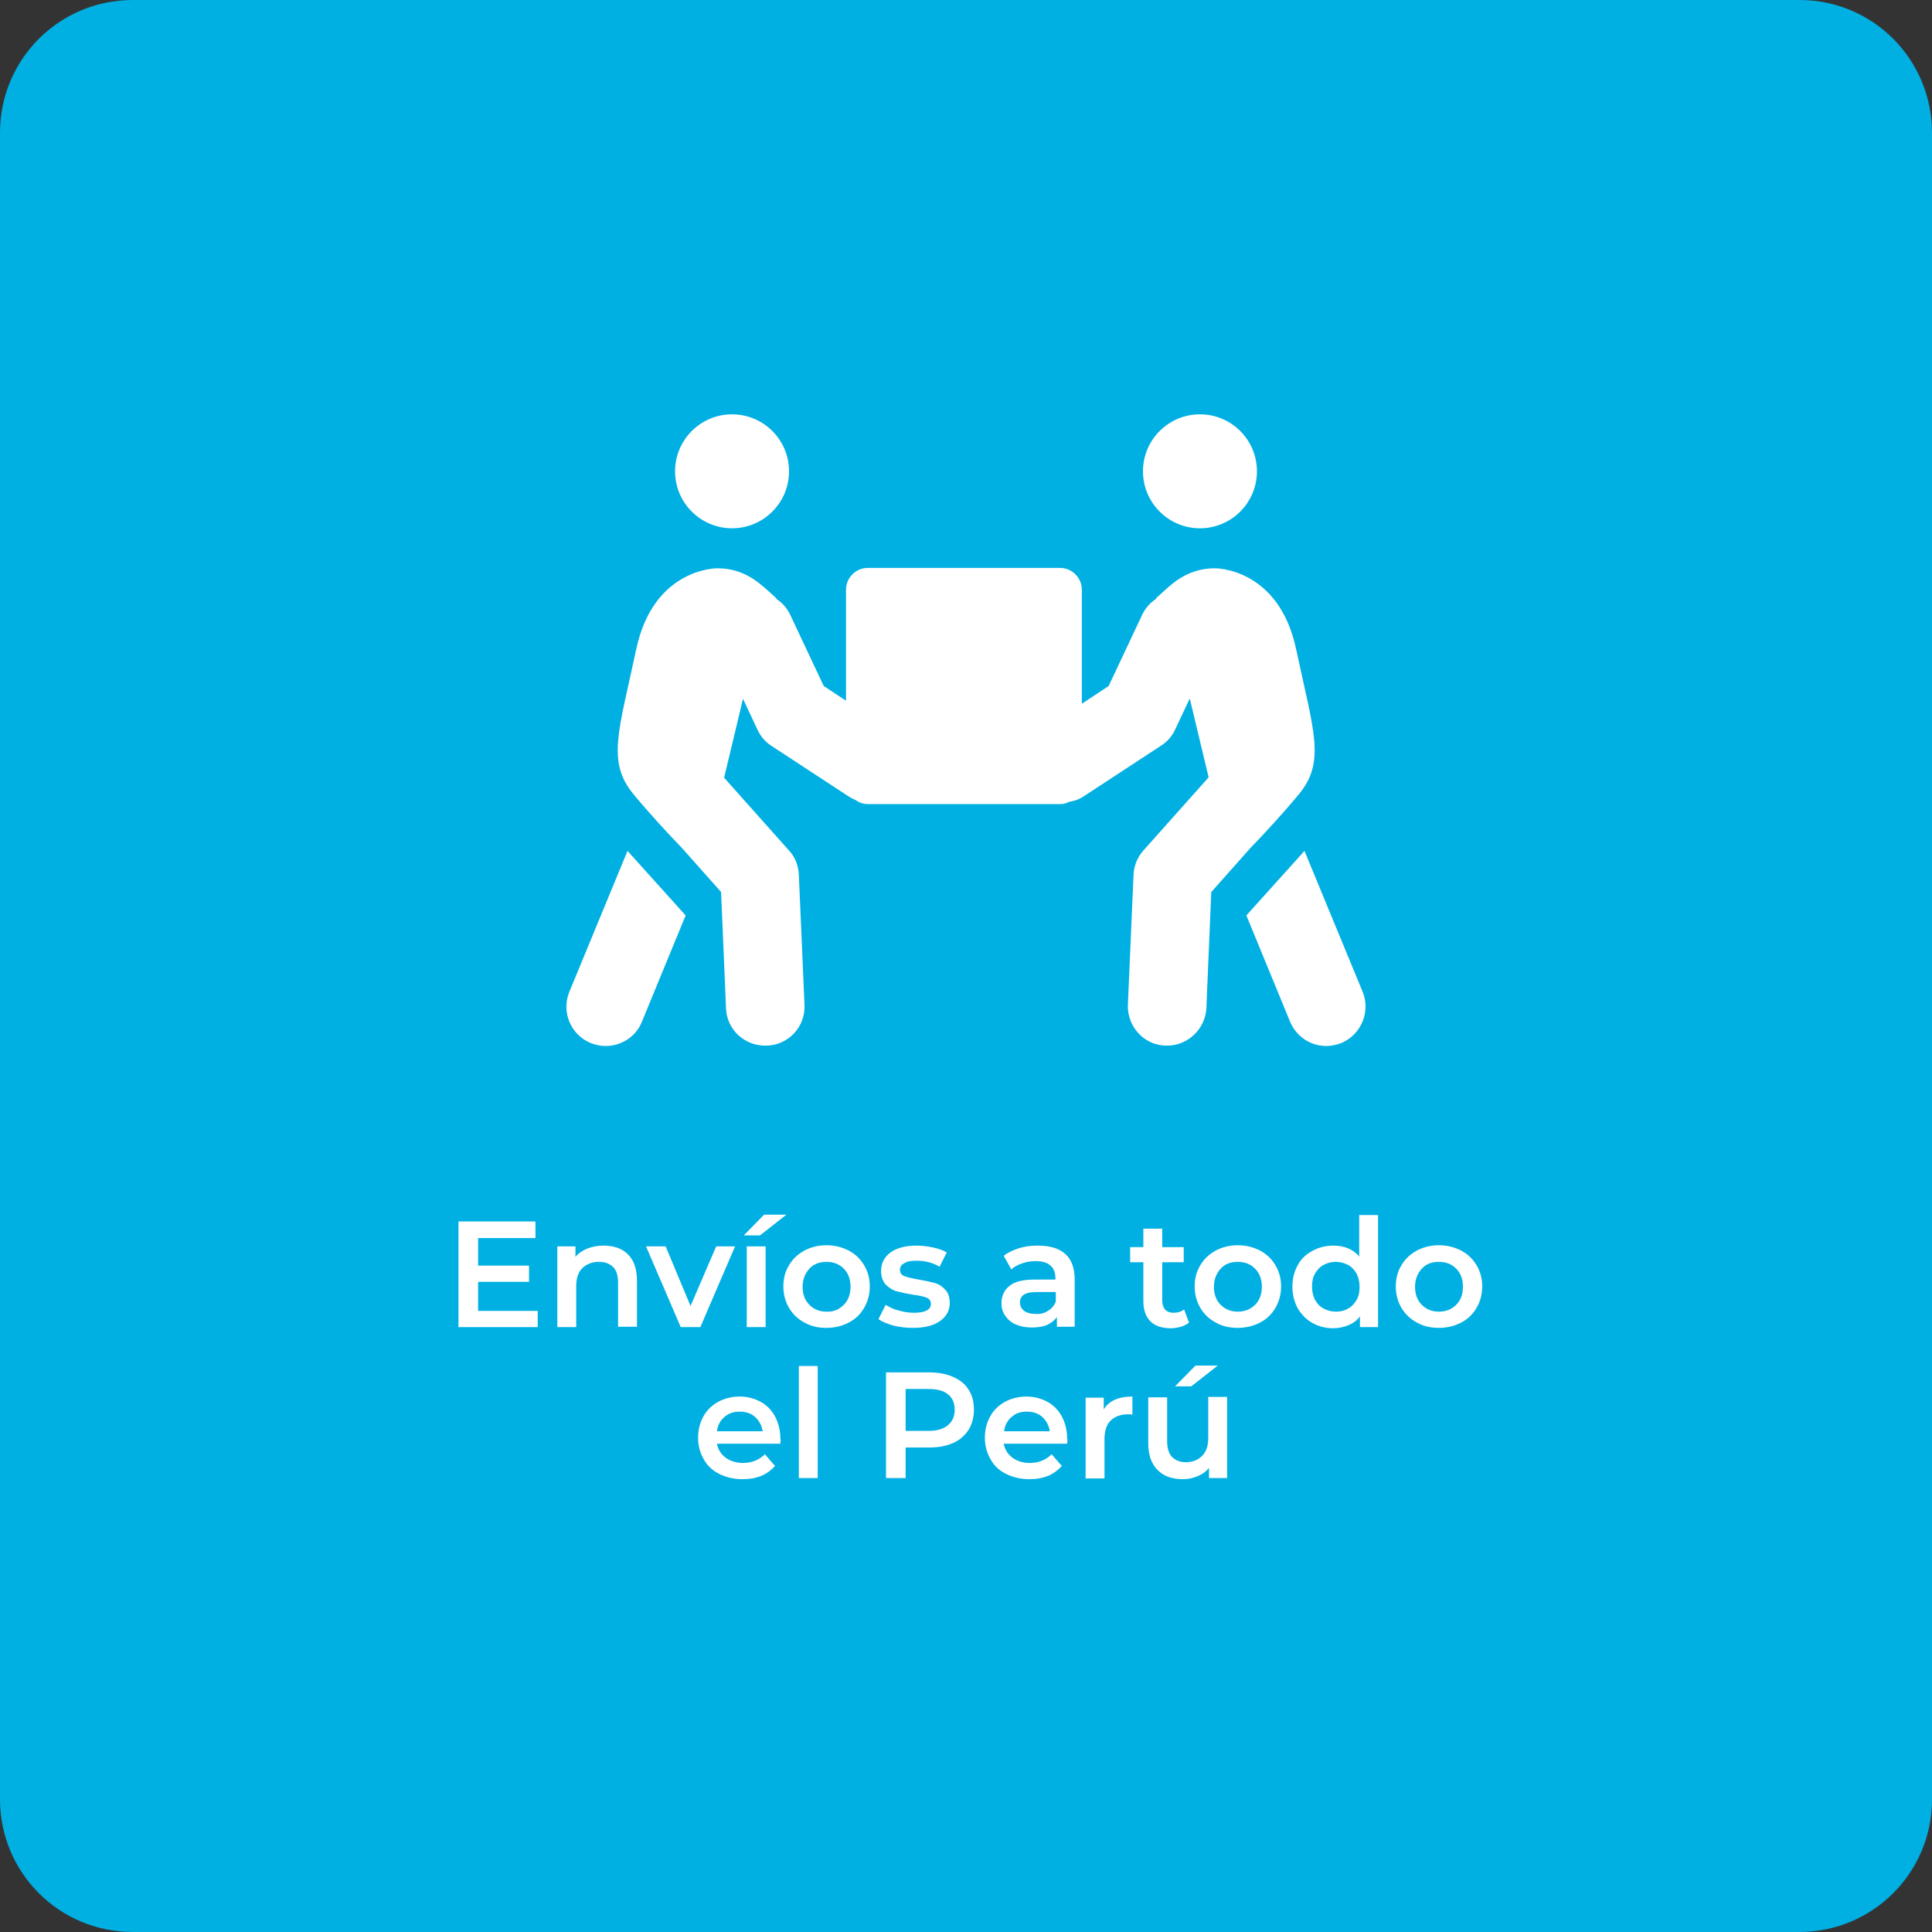 <svg xmlns="http://www.w3.org/2000/svg" xmlns:xlink="http://www.w3.org/1999/xlink" id="Capa_1" x="0px" y="0px" viewBox="0 0 512 512" style="enable-background:new 0 0 512 512;" xml:space="preserve"><rect x="0" y="0" width="512" height="512" fill="#333333" stroke="none"/><style type="text/css">	.st0{fill:#00B0E3;}	.st1{fill:#FFFFFF;}</style><path class="st0" d="M476.8,512H35.2C15.7,512,0,496.3,0,476.8V35.2C0,15.7,15.7,0,35.2,0h441.7C496.3,0,512,15.7,512,35.2v441.7 C512,496.3,496.3,512,476.8,512z"></path><g>	<g>		<path class="st1" d="M142.5,347.3v4.4h-21v-28h20.4v4.4h-15.2v7.3h13.5v4.3h-13.5v7.7H142.5z"></path>		<path class="st1" d="M166.4,332.4c1.6,1.6,2.4,3.9,2.4,7v12.2h-5v-11.6c0-1.9-0.4-3.3-1.3-4.2c-0.9-0.9-2.1-1.4-3.8-1.4   c-1.8,0-3.3,0.6-4.4,1.7c-1.1,1.1-1.6,2.7-1.6,4.8v10.8h-5v-21.4h4.8v2.8c0.8-1,1.9-1.7,3.1-2.2c1.3-0.5,2.7-0.8,4.2-0.8   C162.6,330.1,164.8,330.8,166.4,332.4z"></path>		<path class="st1" d="M194.8,330.3l-9.2,21.4h-5.2l-9.2-21.4h5.2l6.6,15.8l6.8-15.8H194.8z"></path>		<path class="st1" d="M202.5,321.9h5.9l-7,5.5h-4.3L202.5,321.9z M197.9,330.3h5v21.4h-5V330.3z"></path>		<path class="st1" d="M213.2,350.5c-1.7-0.9-3.1-2.2-4.1-3.9c-1-1.7-1.5-3.6-1.5-5.7s0.5-4,1.5-5.6c1-1.7,2.3-2.9,4.1-3.9   c1.7-0.9,3.7-1.4,5.8-1.4c2.2,0,4.1,0.5,5.9,1.4c1.7,0.9,3.1,2.2,4.1,3.9c1,1.7,1.5,3.5,1.5,5.6s-0.5,4-1.5,5.7   c-1,1.7-2.3,3-4.1,3.9c-1.7,0.9-3.7,1.4-5.9,1.4C216.9,351.9,215,351.5,213.2,350.5z M223.6,345.8c1.2-1.2,1.8-2.8,1.8-4.8   s-0.6-3.6-1.8-4.8c-1.2-1.2-2.7-1.8-4.6-1.8c-1.8,0-3.4,0.6-4.5,1.8s-1.8,2.8-1.8,4.8s0.6,3.6,1.8,4.8s2.7,1.8,4.5,1.8   C220.9,347.7,222.4,347,223.6,345.8z"></path>		<path class="st1" d="M236.8,351.3c-1.7-0.5-3-1-4-1.7l1.9-3.8c1,0.6,2.1,1.2,3.5,1.5c1.3,0.4,2.7,0.6,4,0.6c3,0,4.5-0.8,4.5-2.4   c0-0.7-0.4-1.3-1.1-1.6c-0.8-0.3-2-0.6-3.7-0.8c-1.8-0.3-3.2-0.6-4.3-0.9c-1.1-0.3-2.1-1-2.9-1.8c-0.8-0.9-1.2-2.1-1.2-3.6   c0-2,0.8-3.6,2.5-4.9c1.7-1.2,4-1.8,6.9-1.8c1.5,0,2.9,0.2,4.4,0.5c1.5,0.3,2.7,0.8,3.6,1.3l-1.9,3.8c-1.8-1.1-3.9-1.6-6.1-1.6   c-1.5,0-2.6,0.2-3.3,0.7c-0.8,0.4-1.1,1-1.1,1.7c0,0.8,0.4,1.4,1.2,1.7c0.8,0.3,2.1,0.6,3.8,0.9c1.7,0.3,3.1,0.6,4.2,0.9   c1.1,0.3,2,0.9,2.8,1.8c0.8,0.8,1.2,2,1.2,3.5c0,2-0.9,3.6-2.6,4.8c-1.7,1.2-4.1,1.8-7.1,1.8C240.1,351.9,238.5,351.7,236.8,351.3   z"></path>		<path class="st1" d="M282.3,332.3c1.7,1.5,2.5,3.8,2.5,6.8v12.5h-4.7v-2.6c-0.6,0.9-1.5,1.6-2.6,2.1c-1.1,0.5-2.5,0.7-4.1,0.7   c-1.6,0-3-0.3-4.2-0.8c-1.2-0.5-2.1-1.3-2.8-2.3c-0.7-1-1-2.1-1-3.3c0-1.9,0.7-3.5,2.1-4.6c1.4-1.2,3.7-1.7,6.7-1.7h5.5v-0.3   c0-1.5-0.4-2.6-1.3-3.4c-0.9-0.8-2.2-1.2-4-1.2c-1.2,0-2.4,0.2-3.5,0.6c-1.2,0.4-2.1,0.9-2.9,1.6l-2-3.6c1.1-0.9,2.5-1.5,4-2   c1.6-0.5,3.2-0.7,5-0.7C278.2,330.1,280.6,330.8,282.3,332.3z M277.7,347.4c1-0.6,1.7-1.4,2.1-2.5v-2.5h-5.2   c-2.9,0-4.3,0.9-4.3,2.8c0,0.9,0.4,1.6,1.1,2.2c0.7,0.5,1.7,0.8,3,0.8C275.7,348.3,276.8,348,277.7,347.4z"></path>		<path class="st1" d="M315.1,350.5c-0.6,0.5-1.3,0.8-2.1,1.1c-0.8,0.2-1.7,0.4-2.7,0.4c-2.3,0-4.2-0.6-5.4-1.8s-1.9-3-1.9-5.4   v-10.3h-3.5v-4h3.5v-4.9h5v4.9h5.7v4h-5.7v10.2c0,1,0.3,1.8,0.8,2.4c0.5,0.5,1.2,0.8,2.2,0.8c1.1,0,2.1-0.3,2.8-0.9L315.1,350.5z"></path>		<path class="st1" d="M322.2,350.5c-1.7-0.9-3.1-2.2-4.1-3.9c-1-1.7-1.5-3.6-1.5-5.7s0.5-4,1.5-5.6c1-1.7,2.3-2.9,4.1-3.9   c1.7-0.9,3.7-1.4,5.8-1.4c2.2,0,4.1,0.5,5.9,1.4c1.7,0.9,3.1,2.2,4.1,3.9c1,1.7,1.5,3.5,1.5,5.6s-0.5,4-1.5,5.7   c-1,1.7-2.3,3-4.1,3.9c-1.7,0.9-3.7,1.4-5.9,1.4C325.9,351.9,324,351.5,322.2,350.5z M332.6,345.8c1.2-1.2,1.8-2.8,1.8-4.8   s-0.6-3.6-1.8-4.8c-1.2-1.2-2.7-1.8-4.6-1.8s-3.4,0.6-4.5,1.8s-1.8,2.8-1.8,4.8s0.6,3.6,1.8,4.8s2.7,1.8,4.5,1.8   S331.4,347,332.6,345.8z"></path>		<path class="st1" d="M365.2,322v29.7h-4.8v-2.8c-0.8,1-1.8,1.8-3.1,2.3c-1.2,0.5-2.6,0.8-4,0.8c-2.1,0-3.9-0.5-5.5-1.4   c-1.6-0.9-2.9-2.2-3.9-3.9c-0.9-1.7-1.4-3.6-1.4-5.7s0.5-4.1,1.4-5.7c0.9-1.7,2.2-2.9,3.9-3.8c1.6-0.9,3.5-1.4,5.5-1.4   c1.4,0,2.7,0.2,3.9,0.7c1.2,0.5,2.2,1.2,3,2.2v-11H365.2z M357.2,346.8c1-0.5,1.7-1.3,2.3-2.3c0.6-1,0.8-2.2,0.8-3.5   s-0.3-2.5-0.8-3.5c-0.6-1-1.3-1.8-2.3-2.3c-1-0.5-2-0.8-3.2-0.8s-2.3,0.3-3.2,0.8c-1,0.5-1.7,1.3-2.3,2.3c-0.6,1-0.8,2.2-0.8,3.5   s0.3,2.5,0.8,3.5c0.6,1,1.3,1.8,2.3,2.3c1,0.5,2,0.8,3.2,0.8S356.2,347.4,357.2,346.8z"></path>		<path class="st1" d="M375.5,350.5c-1.7-0.9-3.1-2.2-4.1-3.9c-1-1.7-1.5-3.6-1.5-5.7s0.5-4,1.5-5.6c1-1.7,2.3-2.9,4.1-3.9   c1.7-0.9,3.7-1.4,5.8-1.4c2.2,0,4.1,0.5,5.9,1.4c1.7,0.9,3.1,2.2,4.1,3.9c1,1.7,1.5,3.5,1.5,5.6s-0.5,4-1.5,5.7   c-1,1.7-2.3,3-4.1,3.9c-1.7,0.9-3.7,1.4-5.9,1.4C379.2,351.9,377.3,351.5,375.5,350.5z M385.9,345.8c1.2-1.2,1.8-2.8,1.8-4.8   s-0.6-3.6-1.8-4.8c-1.2-1.2-2.7-1.8-4.6-1.8s-3.4,0.6-4.5,1.8S375,339,375,341s0.6,3.6,1.8,4.8s2.7,1.8,4.5,1.8   S384.7,347,385.9,345.8z"></path>		<path class="st1" d="M206.8,382.6H190c0.3,1.6,1.1,2.8,2.3,3.7c1.2,0.9,2.8,1.4,4.6,1.4c2.3,0,4.3-0.8,5.8-2.3l2.7,3.1   c-1,1.1-2.2,2-3.6,2.6c-1.5,0.6-3.1,0.9-5,0.9c-2.3,0-4.4-0.5-6.2-1.4c-1.8-0.9-3.2-2.2-4.1-3.9c-1-1.7-1.5-3.6-1.5-5.7   c0-2.1,0.5-4,1.4-5.6c0.9-1.7,2.3-3,3.9-3.9c1.7-0.9,3.6-1.4,5.7-1.4c2.1,0,3.9,0.5,5.6,1.4c1.6,0.9,2.9,2.2,3.8,3.9   c0.9,1.7,1.4,3.6,1.4,5.8C206.9,381.4,206.9,381.9,206.8,382.6z M192,375.5c-1.1,0.9-1.8,2.2-2,3.8h12.1c-0.2-1.5-0.9-2.8-2-3.8   c-1.1-1-2.5-1.4-4.1-1.4C194.5,374.1,193.1,374.5,192,375.5z"></path>		<path class="st1" d="M211.7,362h5v29.7h-5V362z"></path>		<path class="st1" d="M252.6,364.9c1.8,0.8,3.2,1.9,4.1,3.4c1,1.5,1.4,3.3,1.4,5.3c0,2-0.5,3.8-1.4,5.3c-1,1.5-2.3,2.7-4.1,3.5   c-1.8,0.8-3.9,1.2-6.3,1.2H240v8.1h-5.2v-28h11.5C248.7,363.7,250.8,364.1,252.6,364.9z M251.2,377.7c1.2-1,1.8-2.3,1.8-4.1   c0-1.8-0.6-3.2-1.8-4.1c-1.2-1-2.9-1.4-5.2-1.4H240v11.1h6.1C248.3,379.2,250,378.7,251.2,377.7z"></path>		<path class="st1" d="M282.8,382.6h-16.8c0.3,1.6,1.1,2.8,2.3,3.7c1.2,0.9,2.8,1.4,4.6,1.4c2.3,0,4.3-0.8,5.8-2.3l2.7,3.1   c-1,1.1-2.2,2-3.6,2.6c-1.5,0.6-3.1,0.9-5,0.9c-2.3,0-4.4-0.5-6.2-1.4c-1.8-0.9-3.2-2.2-4.1-3.9c-1-1.7-1.5-3.6-1.5-5.7   c0-2.1,0.5-4,1.4-5.6c0.9-1.7,2.3-3,3.9-3.9c1.7-0.9,3.6-1.4,5.7-1.4c2.1,0,3.9,0.5,5.6,1.4c1.6,0.9,2.9,2.2,3.8,3.9   c0.9,1.7,1.4,3.6,1.4,5.8C282.9,381.4,282.9,381.9,282.8,382.6z M268.1,375.5c-1.1,0.9-1.8,2.2-2,3.8h12.1c-0.2-1.5-0.9-2.8-2-3.8   s-2.5-1.4-4.1-1.4C270.5,374.1,269.2,374.5,268.1,375.5z"></path>		<path class="st1" d="M300.1,370.1v4.8c-0.4-0.1-0.8-0.1-1.2-0.1c-1.9,0-3.5,0.6-4.6,1.7c-1.1,1.1-1.6,2.8-1.6,4.9v10.4h-5v-21.4   h4.8v3.1C293.9,371.2,296.5,370.1,300.1,370.1z"></path>		<path class="st1" d="M325.2,370.3v21.4h-4.8v-2.7c-0.8,1-1.8,1.7-3,2.2s-2.5,0.8-3.9,0.8c-2.9,0-5.1-0.8-6.7-2.4s-2.5-3.9-2.5-7.1   v-12.2h5v11.5c0,1.9,0.4,3.4,1.3,4.3c0.9,0.9,2.1,1.4,3.7,1.4c1.8,0,3.2-0.6,4.3-1.7c1.1-1.1,1.6-2.7,1.6-4.8v-10.8H325.2z    M316.8,361.9h5.9l-7,5.5h-4.3L316.8,361.9z"></path>	</g>	<g>		<path class="st1" d="M150.9,262.8c-2.2,5.3,0.3,11.4,5.6,13.6c1.3,0.5,2.6,0.8,4,0.8c4.1,0,8-2.4,9.6-6.4l11.6-28.2l-15.4-17.1   L150.9,262.8z"></path>		<circle class="st1" cx="194" cy="124.9" r="15.1"></circle>		<path class="st1" d="M344.2,210.5c7.2-8.7,3.9-16.7-0.7-38.4c-4.6-21.7-21.5-21.5-21.5-21.5c-6.8,0-10.9,3.6-13.5,6l-2.2,2   l0.1,0.1c-1.6,1-2.9,2.5-3.7,4.2l-8.9,18.9l-7.1,4.7v-30.2c0-3.2-2.6-5.8-5.8-5.8H230c-3.2,0-5.8,2.6-5.8,5.8v29.4l-5.9-3.9   l-8.9-18.9c-0.8-1.7-2.1-3.2-3.7-4.2l0.1-0.1l-2.2-2c-2.7-2.4-6.7-6-13.5-6c0,0-16.9-0.2-21.5,21.5c-4.6,21.7-7.9,29.7-0.7,38.4   c4.3,5.2,9.4,10.7,12.8,14.2l10.4,11.7l1.3,30.8c0.2,5.6,4.8,9.9,10.4,9.9c0.1,0,0.3,0,0.5,0c5.7-0.2,10.2-5.1,9.9-10.8l-1.5-34.5   c-0.1-2.4-1-4.7-2.6-6.4l-17.2-19.3l5-20.9l3.9,8.3c0.8,1.7,2.1,3.2,3.7,4.2l20.3,13.3c0.6,0.4,1.2,0.7,1.9,1   c1,0.7,2.1,1.1,3.4,1.1h50.8c0.9,0,1.7-0.2,2.4-0.6c1.4-0.2,2.8-0.7,4.1-1.6l20.3-13.3c1.6-1,2.9-2.5,3.7-4.2l3.9-8.3l5,20.9   L303,225.4c-1.6,1.8-2.5,4.1-2.6,6.4l-1.5,34.5c-0.2,5.7,4.2,10.6,9.9,10.8c0.2,0,0.3,0,0.5,0c5.5,0,10.1-4.4,10.4-9.9l1.3-30.8   l10.4-11.7C334.8,221.2,339.9,215.7,344.2,210.5z"></path>		<path class="st1" d="M361.1,262.8l-15.4-37.3l-15.4,17.1l11.6,28.2c1.7,4,5.5,6.4,9.6,6.4c1.3,0,2.7-0.3,4-0.8   C360.7,274.2,363.3,268.1,361.1,262.8z"></path>		<circle class="st1" cx="318" cy="124.9" r="15.1"></circle>	</g></g></svg>